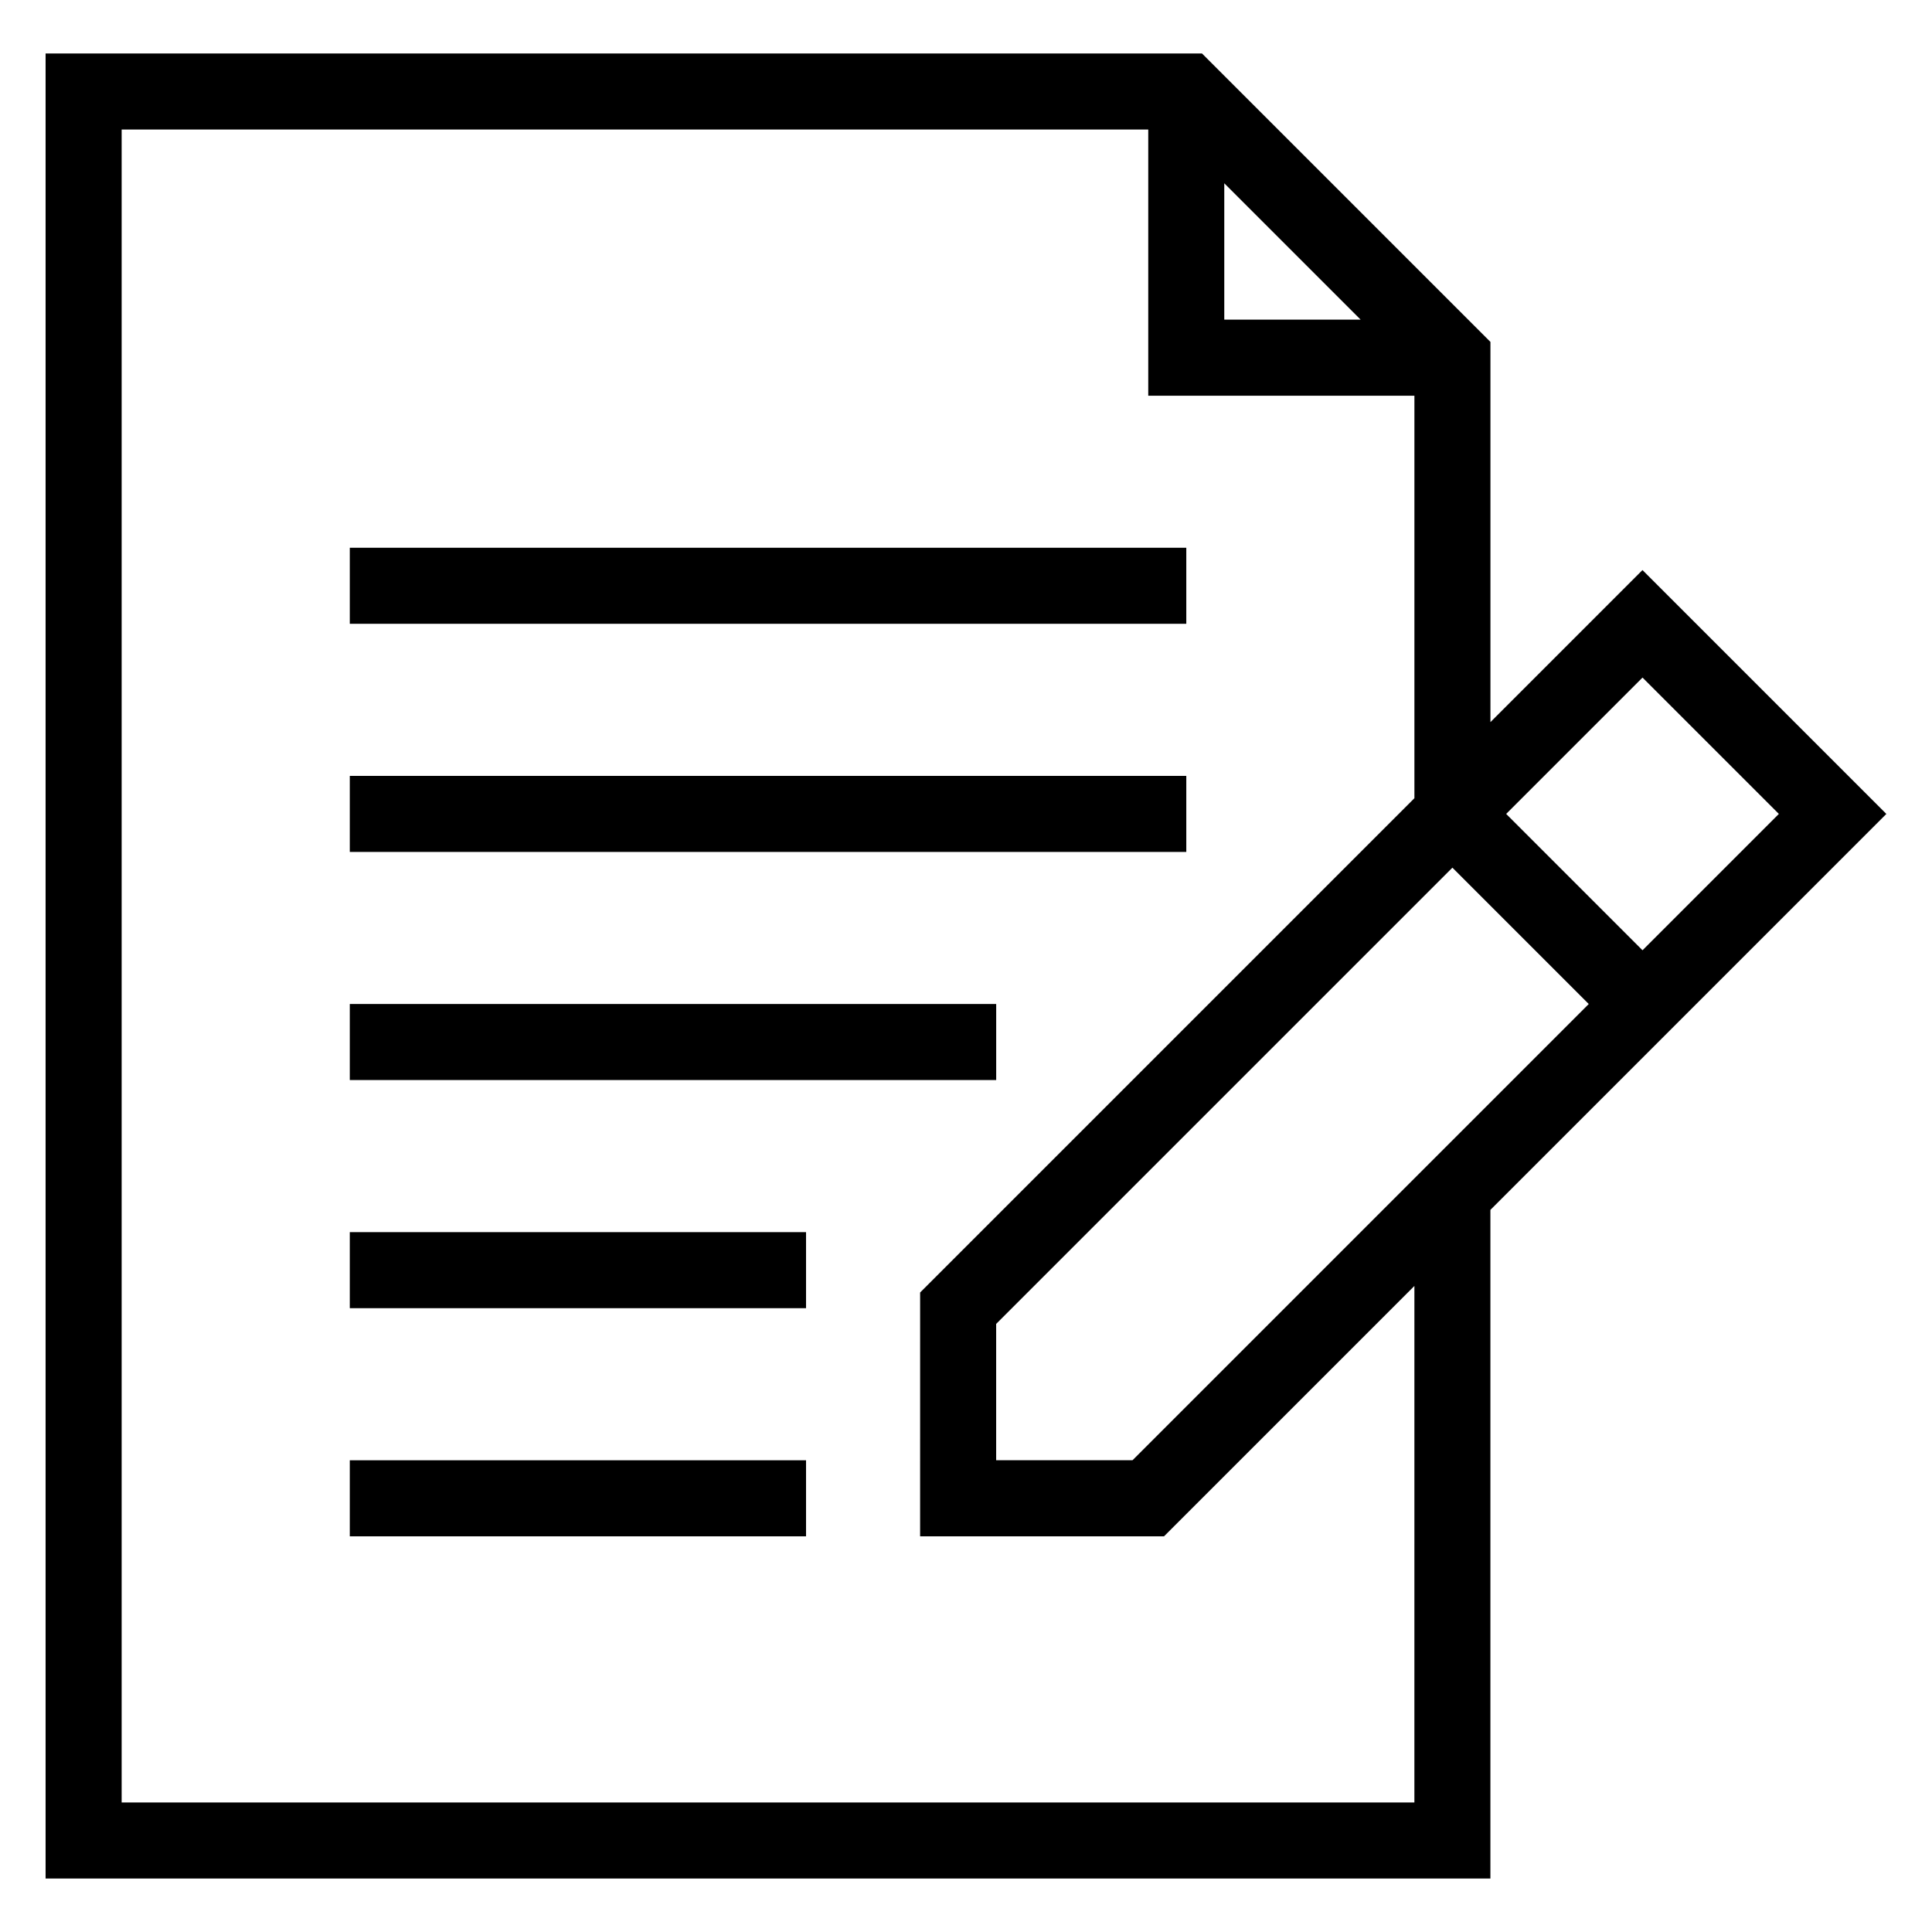<?xml version="1.0" encoding="UTF-8"?>
<!-- Uploaded to: SVG Repo, www.svgrepo.com, Generator: SVG Repo Mixer Tools -->
<svg fill="#000000" width="800px" height="800px" version="1.1" viewBox="144 144 512 512" xmlns="http://www.w3.org/2000/svg">
 <g>
  <path d="m236.7 289.16h221.68v20.152h-221.68z"/>
  <path d="m236.7 349.62h221.68v20.152h-221.68z"/>
  <path d="m236.7 410.07h171.3v20.152h-171.3z"/>
  <path d="m236.7 470.53h120.91v20.152h-120.91z"/>
  <path d="m236.7 530.99h120.91v20.152h-120.91z"/>
  <path d="m538.98 335.37v-100.76l-76.438-76.438h-306.46v483.66h382.89v-177.2l104.93-104.93-64.629-64.629zm-10.078 38.57 36.133 36.133-120.91 120.91h-36.133v-36.133zm-60.457-181.37 36.133 36.133h-36.133zm50.383 429.11h-342.59v-443.35h272.06v70.535h70.535v106.67l-130.99 130.99-0.004 64.621h64.629l66.363-66.363zm60.457-225.85-36.133-36.133 36.133-36.133 36.133 36.133z"/>
 </g>
</svg>